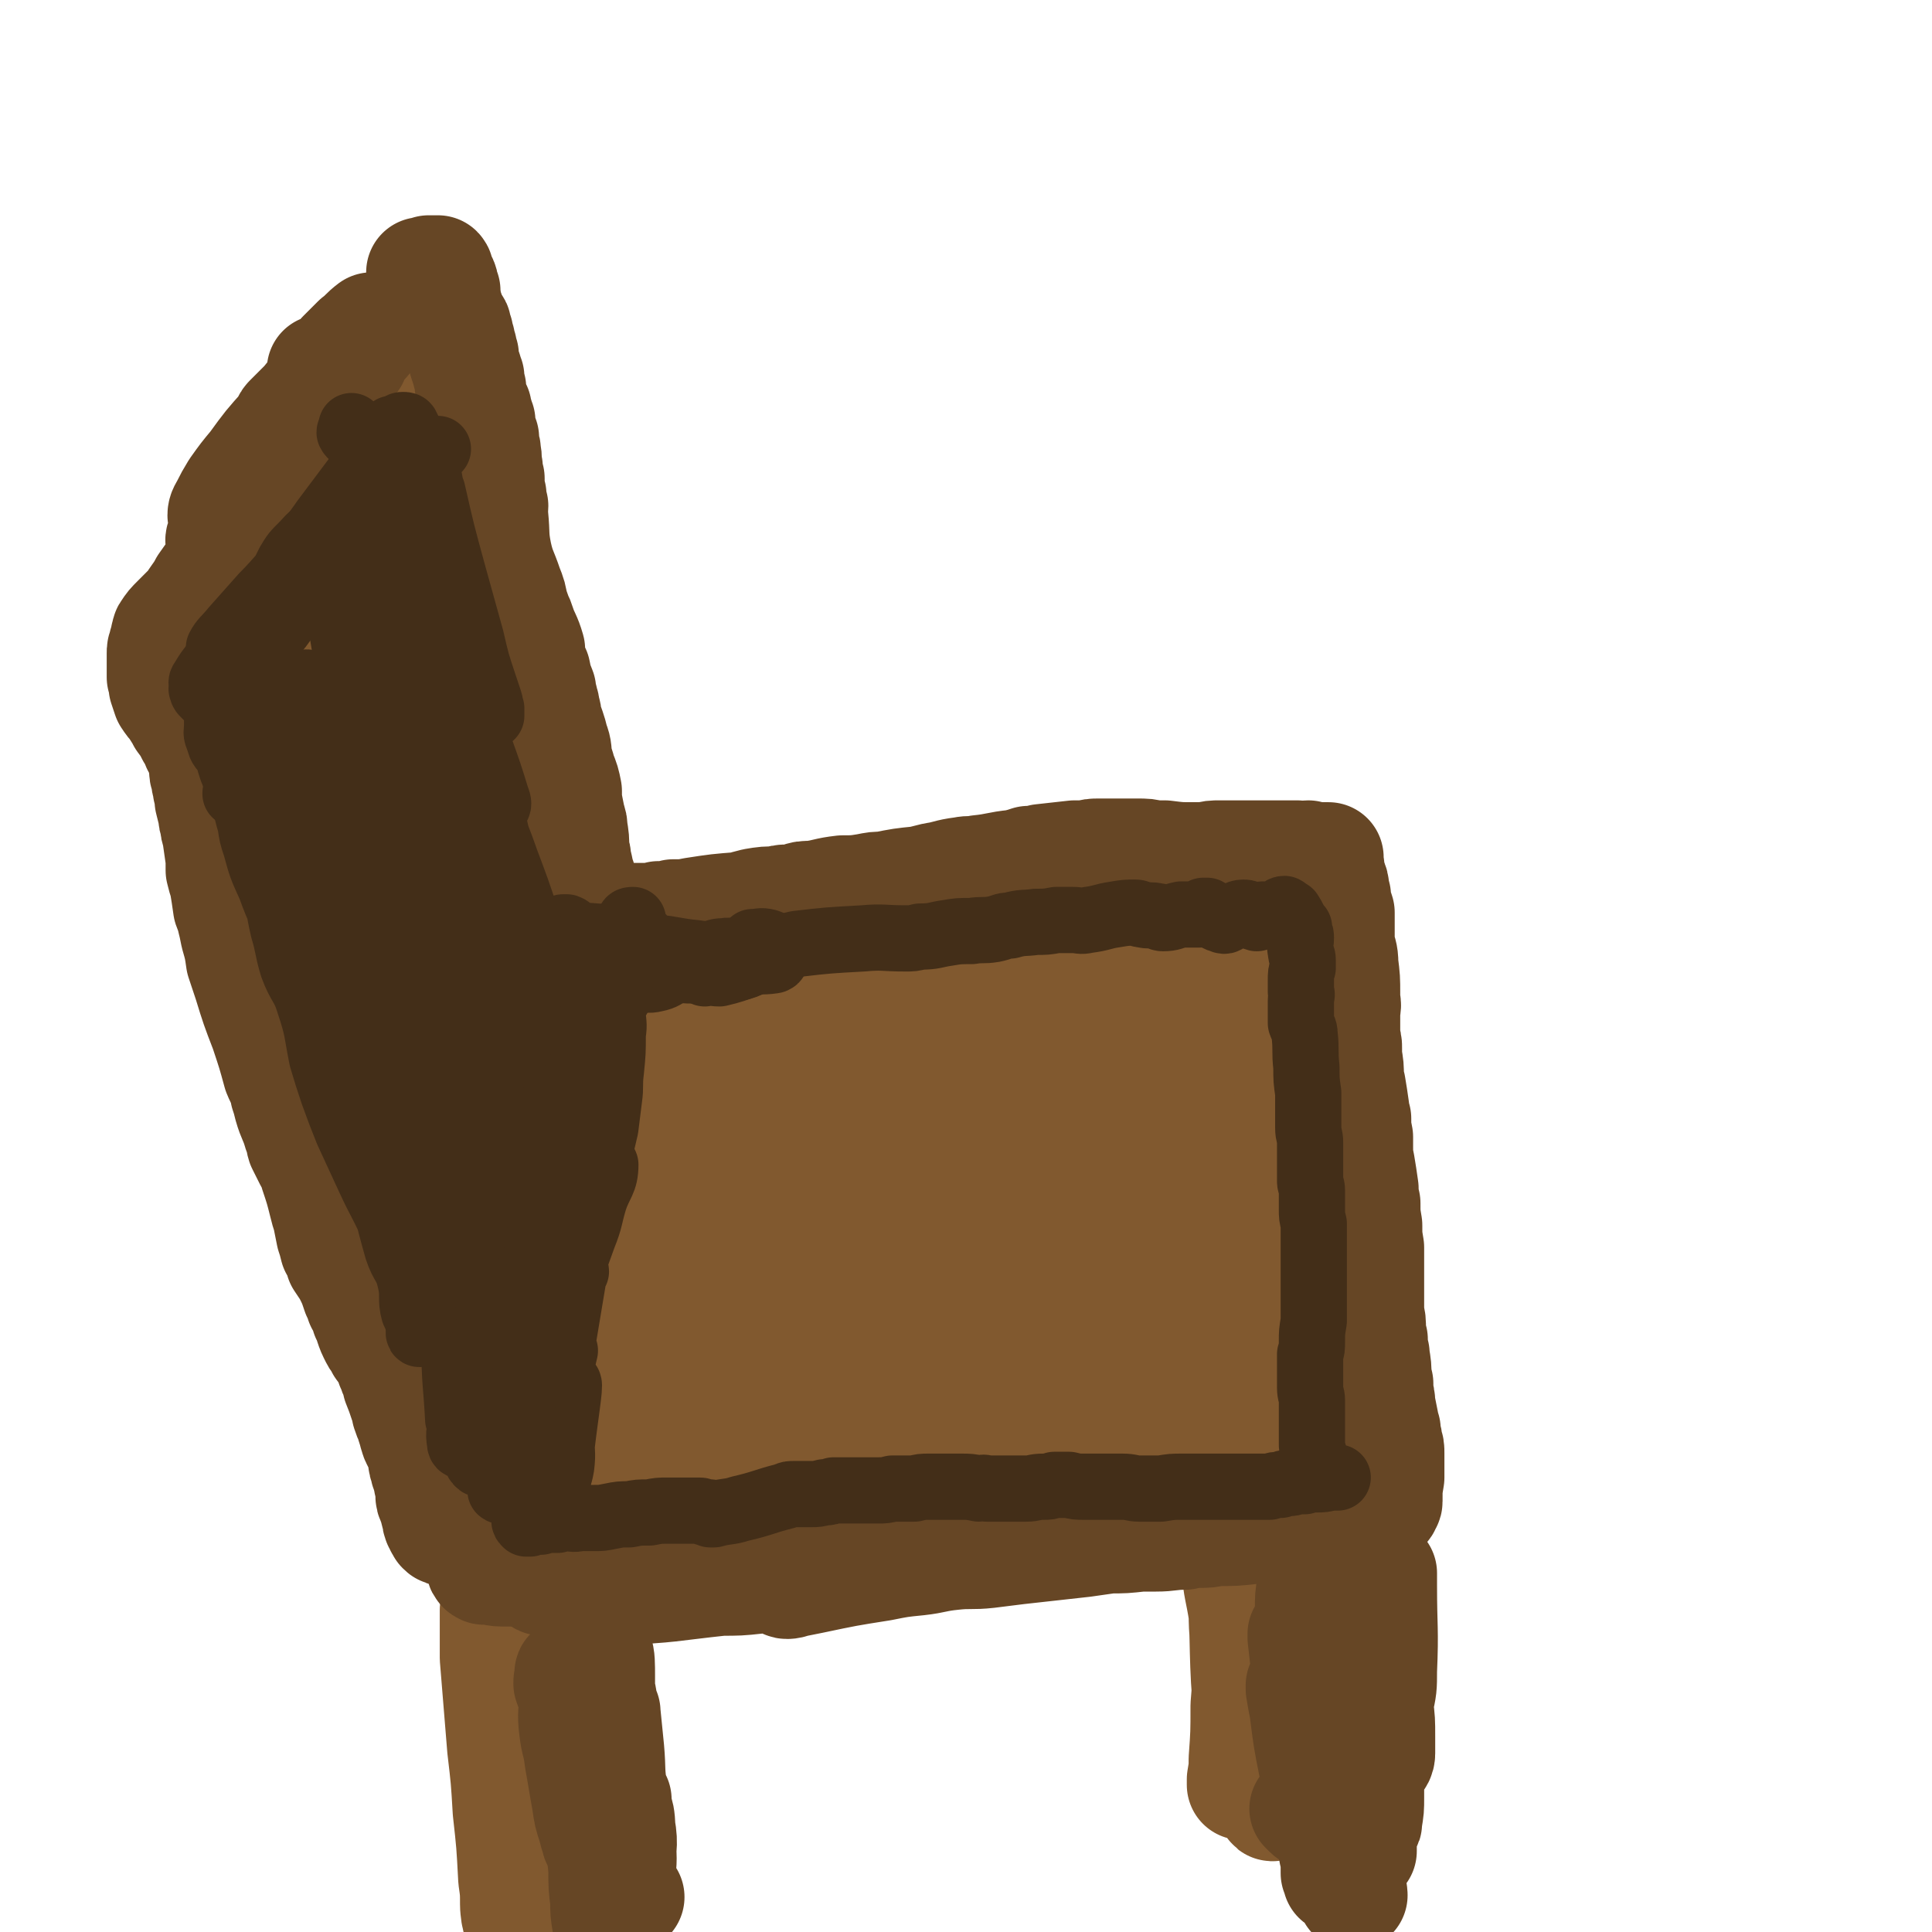 <svg viewBox='0 0 1050 1050' version='1.1' xmlns='http://www.w3.org/2000/svg' xmlns:xlink='http://www.w3.org/1999/xlink'><g fill='none' stroke='#81592F' stroke-width='60' stroke-linecap='round' stroke-linejoin='round'><path d='M419,533c0,-1 -1,-1 -1,-1 0,-1 1,0 0,0 -3,0 -3,-1 -6,-1 -2,0 -6,1 -4,1 18,-6 21,-8 43,-12 46,-8 46,-8 92,-13 33,-4 33,-2 66,-4 6,-1 13,-1 11,-1 -2,0 -9,0 -18,1 -35,2 -35,3 -70,5 -44,4 -44,3 -89,7 -20,1 -20,2 -39,4 -25,2 -25,3 -49,4 -11,1 -11,2 -22,2 -6,0 -6,-2 -12,-2 -2,0 -3,0 -3,2 0,11 2,12 3,24 2,29 3,29 4,58 1,20 1,20 1,40 0,17 0,17 0,33 0,6 0,6 0,11 0,5 0,5 0,10 0,6 0,6 0,12 0,4 0,4 0,7 0,3 0,3 0,7 0,3 0,3 0,6 0,2 0,2 0,5 0,1 0,1 0,2 0,1 -1,2 0,2 2,1 2,1 5,1 4,1 4,1 8,1 6,0 7,0 13,0 13,-1 13,-2 26,-3 10,-1 10,-1 20,-1 11,-1 11,-2 22,-2 11,-1 11,-1 22,-2 11,0 11,0 22,0 11,0 11,0 22,0 10,0 10,0 20,0 14,1 14,1 28,2 9,0 9,0 17,0 13,0 13,0 25,0 8,0 8,0 17,-1 9,-1 9,-1 17,-2 8,0 8,0 15,-1 6,-1 6,-1 12,-2 15,-3 17,-1 30,-6 5,-3 5,-5 7,-10 1,-4 0,-5 0,-10 1,-7 1,-7 0,-15 -1,-21 0,-21 -2,-41 -1,-12 -1,-11 -3,-23 -3,-26 -3,-26 -7,-52 -2,-22 -3,-22 -5,-43 -1,-6 -1,-7 -1,-13 -1,-8 -1,-8 0,-15 0,-2 0,-2 1,-4 0,-1 0,-1 0,-1 0,0 0,-1 0,-1 1,0 1,0 1,1 0,1 0,1 0,2 1,1 1,1 1,3 0,5 0,5 0,10 0,8 0,8 -1,16 -1,12 -2,12 -3,25 -1,15 -1,15 -1,30 -1,16 -1,16 -2,31 0,13 0,13 -1,25 0,7 0,7 0,14 -1,3 0,6 -2,6 -1,1 -2,-2 -3,-4 -4,-7 -4,-7 -6,-15 -6,-21 -7,-21 -11,-43 -5,-20 -4,-20 -8,-40 -2,-17 -2,-17 -4,-34 -1,-6 -1,-10 -2,-12 0,-1 1,3 0,6 0,12 0,12 -1,24 -2,19 -2,19 -4,38 -2,28 -2,28 -4,56 -1,13 -1,13 -2,26 0,8 0,8 0,16 0,2 0,6 0,5 0,-2 -1,-5 -2,-11 -2,-13 -2,-13 -4,-27 -4,-22 -4,-22 -8,-45 -4,-23 -4,-23 -8,-47 -2,-12 -2,-12 -5,-24 0,-1 0,-3 -1,-2 -2,14 -2,16 -4,32 -3,21 -3,21 -5,41 -2,28 -2,28 -3,57 -1,11 -1,11 -2,22 0,5 0,6 0,11 -1,1 -1,2 -1,1 -3,-2 -3,-4 -5,-8 -5,-11 -5,-12 -9,-23 -6,-21 -6,-21 -12,-41 -9,-28 -8,-28 -17,-56 -2,-5 -4,-13 -4,-9 -4,41 -3,50 -5,100 -1,21 1,38 -2,42 -1,3 -4,-13 -7,-27 -7,-32 -7,-32 -13,-65 -5,-21 -2,-23 -9,-43 -2,-4 -8,-8 -9,-5 -6,10 -3,16 -6,32 -2,19 -2,19 -4,38 -3,25 -3,25 -5,50 -1,4 -1,4 -1,9 0,0 0,0 0,0 -7,-35 -7,-35 -14,-70 -7,-32 -7,-32 -15,-65 -2,-8 -1,-10 -4,-16 -1,-1 -2,1 -3,3 -3,10 -3,10 -5,21 -3,20 -4,20 -6,39 -2,20 -1,20 -2,39 -1,13 0,13 0,26 0,8 0,8 0,15 0,0 0,0 0,0 -2,-6 -1,-6 -3,-12 -7,-25 -7,-25 -14,-49 -6,-21 -6,-21 -12,-42 -3,-13 -3,-13 -7,-25 -1,-3 -1,-6 -2,-5 -1,3 -1,6 -2,12 -1,13 -1,13 -2,26 0,16 -1,16 0,31 0,20 1,20 2,39 1,6 1,6 2,13 1,2 1,5 1,5 0,-1 0,-4 -1,-8 -3,-10 -3,-10 -7,-20 -5,-17 -5,-17 -10,-34 -5,-16 -5,-16 -10,-33 -2,-8 -2,-8 -4,-16 -1,-1 -1,-3 -1,-2 3,3 3,5 7,9 4,5 4,6 10,9 9,4 9,5 19,6 20,3 21,5 41,2 48,-7 48,-10 95,-21 21,-5 23,-2 42,-11 6,-2 8,-6 7,-11 0,-4 -4,-3 -10,-5 -9,-3 -9,-3 -19,-4 -17,-1 -17,-2 -34,0 -11,1 -11,2 -21,6 -7,2 -7,2 -14,5 -3,1 -4,2 -4,4 -1,2 1,2 4,3 7,3 7,2 14,4 10,3 11,2 20,6 11,5 13,5 22,12 2,1 2,4 0,5 -12,7 -14,6 -29,11 -17,5 -17,4 -34,9 -19,6 -19,5 -37,12 -17,6 -17,6 -33,13 -11,6 -11,6 -20,14 -6,4 -7,5 -10,11 -2,4 -1,5 0,9 0,4 1,5 3,8 4,6 5,5 9,10 4,4 4,4 7,8 5,6 4,8 11,13 4,4 5,4 11,6 7,1 8,0 16,0 10,1 10,1 20,0 11,-1 11,-2 23,-3 12,-1 12,-1 24,-2 10,0 10,0 21,0 7,0 8,0 15,-1 1,0 1,-1 1,-1 -5,-1 -5,-1 -10,-1 -18,0 -18,0 -35,1 -15,0 -15,1 -30,2 -15,0 -15,0 -30,1 -12,1 -12,1 -24,3 -7,0 -7,1 -14,3 -2,0 -3,1 -3,2 0,1 1,1 3,2 12,1 13,0 25,0 14,0 14,0 27,0 23,-2 23,-2 47,-4 30,-1 30,-1 61,-2 14,-1 14,-1 27,-1 20,-1 20,-2 41,-3 14,-1 14,-1 28,-1 2,0 2,-1 5,-1 4,-1 4,-1 8,-1 3,-1 3,0 7,-1 3,0 3,0 6,-1 3,0 6,0 6,0 -1,-1 -5,0 -8,-1 -1,-1 0,-2 0,-3 '/><path d='M299,499c-1,-1 -1,-1 -1,-1 -1,-1 -1,-1 -1,-2 -2,-6 -1,-6 -3,-13 -1,-7 -2,-7 -3,-15 -3,-15 -4,-15 -7,-29 -3,-16 -2,-16 -5,-32 -1,-8 -1,-8 -2,-16 -1,-7 -1,-7 -3,-15 -5,-17 -5,-17 -9,-35 -2,-8 -3,-8 -5,-15 -4,-17 -4,-17 -9,-33 -1,-6 -1,-6 -3,-12 -2,-11 -2,-11 -5,-23 -1,-5 -2,-5 -3,-10 -1,-9 -1,-9 -2,-18 -1,-2 -1,-2 -1,-4 -1,-3 -1,-3 -1,-5 -1,-4 -1,-4 -2,-9 0,-2 0,-2 0,-3 -1,-3 -1,-3 -1,-5 -1,-1 -1,-1 -1,-2 0,-1 0,-1 0,-3 0,-2 0,-2 0,-4 -1,-2 -1,-2 -1,-3 0,-1 0,-1 0,-3 0,0 0,0 0,0 0,-1 0,-1 0,-1 0,0 0,0 0,0 -1,0 -1,0 -1,0 0,0 0,0 0,0 0,0 0,0 0,0 0,0 0,0 0,0 -1,0 0,0 0,0 0,0 0,0 0,0 0,0 0,0 0,0 0,0 0,0 0,0 0,-1 0,-1 0,-1 0,0 0,0 0,0 0,0 0,0 0,0 0,0 0,0 0,0 0,0 0,0 0,0 -1,2 -1,2 -2,4 -2,2 -2,2 -4,4 -2,3 -2,3 -4,6 -2,3 -2,3 -4,6 -2,3 -2,3 -4,6 -2,3 -2,3 -5,6 -2,2 -2,2 -4,5 -3,4 -3,4 -7,8 -2,3 -2,3 -4,6 -2,3 -3,2 -5,5 -4,4 -3,5 -7,9 -2,4 -2,4 -5,8 -3,4 -3,4 -6,9 -2,4 -2,4 -4,7 -2,4 -2,4 -3,7 -2,3 -2,2 -3,5 -1,3 -1,3 -3,5 -1,4 -1,4 -3,8 -1,2 0,2 -1,5 -1,4 -1,4 -3,8 -1,2 -1,2 -2,5 -1,3 -1,3 -2,5 -1,2 -1,2 -2,5 -1,2 -1,2 -2,4 -1,2 -1,2 -2,4 -1,2 -1,2 -2,5 -2,3 -2,3 -4,6 -2,2 -2,2 -3,5 -2,2 -2,2 -3,4 -2,2 -2,2 -4,5 -1,2 -1,2 -2,3 -1,1 -1,1 -1,2 -1,1 -1,1 -1,2 -1,1 -1,1 -1,2 -1,0 -1,0 -1,0 0,1 0,1 -1,1 0,1 0,1 -1,2 0,0 0,0 0,0 0,0 0,0 0,1 0,2 0,2 0,4 0,2 0,2 1,3 0,4 0,3 1,7 1,4 1,4 2,8 2,9 1,9 3,17 1,6 1,6 3,12 4,16 4,16 10,32 2,6 2,6 4,12 5,13 5,13 9,25 3,6 3,6 5,12 5,18 5,18 10,36 3,7 3,7 5,14 5,16 5,16 9,32 2,5 2,5 4,10 3,11 3,11 7,21 2,5 2,5 4,11 2,5 2,5 4,10 4,12 4,12 9,24 1,4 1,4 3,8 4,10 4,10 8,21 1,4 1,4 2,8 1,4 1,4 2,9 2,7 2,7 4,15 1,4 2,4 3,7 1,4 1,4 2,7 1,6 1,6 3,12 2,3 2,3 3,7 2,9 2,9 5,18 1,6 1,6 2,11 1,3 0,3 1,5 0,3 0,3 1,5 1,6 1,6 3,11 0,2 1,2 1,4 1,1 0,1 1,3 0,2 0,2 1,4 0,1 0,1 0,1 0,0 0,0 0,0 0,0 0,0 1,0 3,-1 3,-1 6,-2 4,-2 3,-3 6,-5 2,-2 2,-2 4,-3 3,-2 3,-2 5,-4 2,-2 2,-2 5,-4 2,-2 2,-2 5,-4 2,-2 2,-3 3,-5 2,-2 2,-2 4,-5 2,-2 2,-2 5,-5 1,-1 1,-1 1,-3 1,-1 1,-1 2,-2 1,-2 1,-2 2,-3 1,-1 1,-1 2,-2 0,-1 0,-1 1,-2 0,-1 0,-1 0,-1 0,-1 1,-1 1,-1 0,0 0,0 0,-1 0,0 0,0 0,-1 0,0 0,0 0,0 0,0 0,0 0,0 1,0 0,-1 0,-1 0,1 0,2 0,2 -1,2 -1,2 -3,3 -1,2 -1,2 -3,4 -1,3 -1,3 -3,5 -1,3 -1,2 -3,5 -1,2 -1,2 -2,4 -1,1 -1,1 -1,3 0,0 -1,0 -1,0 2,-1 2,-1 3,-3 5,-5 5,-6 10,-12 4,-5 4,-5 8,-10 4,-5 4,-5 9,-10 3,-3 3,-3 7,-7 1,-1 2,-1 3,-2 0,-1 0,-1 -1,0 -2,2 -1,2 -3,5 -5,6 -5,6 -10,11 -3,4 -3,4 -6,8 -2,4 -2,4 -5,7 -3,3 -3,3 -6,6 0,1 0,1 -1,2 0,0 -1,1 -1,1 0,0 1,-1 1,-2 1,-2 1,-2 3,-4 '/><path d='M263,839c0,0 -1,-1 -1,-1 0,0 0,0 0,0 7,0 7,0 13,0 5,0 5,0 9,0 6,0 6,0 11,0 4,0 4,0 8,0 3,0 3,0 6,0 4,0 4,1 8,1 3,0 3,0 6,1 3,0 3,0 6,0 3,0 3,0 7,0 4,0 4,0 8,0 4,-1 4,-1 8,-1 3,-1 3,-1 6,-1 4,0 4,0 8,-1 4,0 3,-1 7,-1 5,-2 5,-2 10,-3 4,0 4,0 8,-1 4,-1 4,0 8,-1 4,-1 4,-1 8,-2 4,-1 4,0 8,-1 4,0 4,-1 7,-1 4,0 4,-1 7,-1 5,0 5,0 11,0 3,0 3,0 6,-1 4,0 4,0 8,0 5,0 5,0 11,-1 4,0 4,0 7,0 3,0 3,0 7,-1 3,0 3,0 6,0 11,-1 11,-1 23,-1 6,-1 6,-1 12,-1 7,0 7,0 15,-1 3,0 3,0 7,0 3,0 3,0 6,0 4,0 4,0 9,0 3,0 3,0 5,0 3,-1 3,-1 7,-1 2,0 2,0 4,0 2,0 2,0 4,0 3,0 3,0 7,0 0,0 0,0 1,0 2,0 2,0 3,1 1,0 1,0 2,0 4,1 4,1 7,1 2,0 2,0 5,0 2,0 2,-1 4,-1 4,0 4,0 8,-1 4,0 4,0 7,-1 2,0 2,-1 4,-1 5,-1 5,-1 9,-2 2,0 2,-1 4,-1 3,0 3,0 6,0 3,-1 3,-1 7,-1 2,0 2,0 3,0 2,0 2,0 4,0 5,-1 5,-1 9,-1 2,0 2,0 4,0 3,0 3,0 7,0 0,0 0,0 0,0 1,0 1,0 1,0 2,0 2,0 3,0 1,-1 1,-1 2,-1 1,-1 1,-1 2,-2 1,-2 0,-2 1,-4 1,-2 1,-2 2,-5 0,-4 0,-4 0,-8 1,-5 1,-5 1,-11 0,-12 0,-12 0,-23 0,-7 1,-7 0,-14 0,-5 0,-5 0,-9 -1,-2 -1,-2 -2,-4 0,-2 -1,-2 -2,-2 0,-1 -1,-1 -1,-1 -1,0 -1,1 -1,2 -1,3 -1,3 -1,6 0,5 0,5 0,9 0,6 0,6 1,12 1,9 1,9 3,17 0,4 0,4 1,8 0,4 0,4 0,7 0,0 0,1 0,1 -8,-1 -8,-2 -16,-2 -35,-1 -35,-1 -70,-1 -14,0 -14,0 -28,1 -35,3 -35,3 -70,7 -8,0 -8,0 -17,2 -4,0 -4,0 -8,1 0,0 -1,0 -1,0 4,0 4,-1 8,-2 9,-2 9,-2 18,-4 11,-2 11,-2 23,-4 16,-2 16,-1 31,-2 6,-1 6,-1 12,-2 2,0 4,-1 3,-1 -6,1 -8,1 -16,2 -13,2 -13,2 -25,4 -17,2 -17,1 -33,3 -17,2 -17,2 -35,4 -15,1 -15,1 -30,3 -11,2 -11,2 -22,3 -7,1 -7,2 -14,2 -4,1 -5,1 -7,1 0,0 1,0 1,0 9,-2 9,-2 17,-4 10,-2 10,-2 21,-4 11,-2 11,-2 22,-4 9,-2 9,-2 18,-4 5,-2 11,-3 10,-3 -2,-2 -8,-2 -15,-1 -21,0 -21,0 -42,3 -33,3 -33,4 -67,9 -18,3 -18,3 -36,6 -5,1 -9,2 -9,1 0,-2 5,-3 10,-6 8,-3 8,-3 16,-6 8,-2 8,-3 16,-4 8,-2 13,-3 16,-3 1,1 -3,2 -7,3 -10,5 -10,5 -19,9 -14,6 -14,6 -29,12 -3,1 -4,0 -6,2 -1,0 0,1 0,1 2,-1 2,-2 4,-4 4,-3 4,-3 8,-7 7,-6 7,-6 14,-12 '/><path d='M178,438c0,0 -1,-1 -1,-1 0,0 1,0 1,1 -1,4 -3,3 -3,7 1,16 1,17 5,32 5,24 6,24 13,47 8,25 9,25 18,50 7,20 6,20 14,39 7,17 7,17 14,33 2,4 4,7 4,7 0,0 -3,-3 -5,-6 -6,-12 -6,-12 -12,-23 -11,-21 -11,-21 -21,-42 -13,-27 -13,-27 -24,-55 -10,-24 -10,-25 -18,-49 -4,-13 -4,-13 -7,-25 -1,-2 -1,-5 0,-4 4,12 5,15 9,29 7,22 7,22 14,43 9,28 10,28 20,55 13,36 14,36 28,72 6,16 6,16 12,31 4,9 4,9 9,18 2,3 3,5 4,6 1,1 1,-2 1,-3 -2,-9 -3,-9 -6,-17 -7,-18 -8,-18 -14,-36 -16,-42 -17,-42 -31,-85 -8,-26 -8,-26 -15,-53 -4,-17 -4,-17 -6,-33 -3,-14 -2,-14 -4,-28 -2,-8 -2,-8 -3,-15 -2,-8 -2,-8 -4,-15 -2,-6 -2,-6 -3,-11 -1,-3 -1,-3 -1,-6 0,-2 0,-2 -1,-3 0,-1 0,-1 0,-2 -1,-3 -1,-3 -1,-5 0,-3 -1,-3 0,-5 4,-13 4,-13 10,-25 8,-16 17,-25 18,-31 1,-3 -8,6 -15,14 -12,11 -11,12 -22,24 -2,2 -6,6 -5,4 3,-8 6,-13 12,-25 6,-10 6,-10 12,-19 9,-13 14,-17 18,-25 2,-2 -4,1 -7,4 -14,16 -14,17 -26,35 -3,2 -5,7 -3,6 2,-2 6,-5 11,-11 7,-7 7,-8 13,-16 15,-17 15,-16 30,-34 3,-3 3,-3 5,-7 1,-2 1,-2 2,-5 1,-3 0,-3 1,-7 0,-1 1,-2 1,-2 1,6 1,7 2,14 3,30 2,30 5,59 2,27 3,27 6,54 2,15 2,15 5,30 1,11 1,11 4,21 1,7 3,15 3,14 1,-1 0,-9 -1,-18 -2,-17 -3,-17 -6,-34 -6,-41 -6,-41 -12,-82 -1,-9 -1,-18 -1,-17 -1,1 0,11 1,22 2,23 1,24 4,47 6,40 6,40 15,79 4,17 6,17 13,33 4,9 11,23 10,18 -3,-17 -9,-31 -18,-62 -9,-28 -13,-46 -18,-57 -2,-4 1,13 3,26 2,22 3,22 6,43 4,25 3,25 8,49 5,32 6,32 12,64 1,5 3,9 3,9 0,1 0,-3 -1,-7 -4,-15 -5,-15 -9,-29 -8,-26 -8,-26 -16,-52 -15,-54 -15,-54 -31,-108 0,-1 -1,-1 -1,-1 4,30 4,31 9,61 4,30 4,31 10,60 5,29 4,29 11,56 9,33 10,35 20,64 1,1 2,-1 2,-3 -3,-11 -4,-11 -7,-23 -17,-49 -17,-49 -33,-99 -6,-18 -5,-18 -12,-36 0,-1 -2,-2 -2,-1 6,25 7,27 14,53 7,27 7,27 14,53 7,24 6,24 15,48 8,23 8,23 18,46 3,7 3,7 8,13 1,2 3,4 3,3 1,-3 1,-6 0,-11 -4,-16 -4,-16 -9,-33 -6,-26 -7,-26 -13,-53 -6,-25 -7,-25 -10,-51 -3,-17 -3,-19 -2,-33 1,-3 4,-3 6,-1 5,6 5,7 8,15 9,29 9,29 17,58 5,21 4,21 8,43 3,16 3,16 5,32 1,11 1,11 2,21 0,5 0,5 0,9 0,1 1,2 1,1 -1,-5 -1,-6 -2,-12 -4,-24 -4,-23 -8,-47 -3,-17 -3,-17 -5,-34 -1,-12 0,-12 0,-24 0,-2 1,-3 2,-4 1,0 1,2 2,3 1,8 1,8 2,17 1,15 1,15 1,30 1,18 0,18 1,35 0,15 -1,15 -1,30 0,11 -1,13 1,22 0,1 3,1 3,0 3,-70 1,-72 3,-143 0,0 -1,0 -1,1 -6,30 -6,31 -11,62 -5,31 -6,31 -11,63 -4,23 -5,23 -7,46 0,3 2,6 3,5 3,-3 4,-6 6,-11 8,-25 6,-26 13,-51 3,-9 3,-9 7,-18 2,-4 5,-10 5,-7 1,11 1,17 -1,34 -2,15 -2,15 -6,29 -7,24 -9,24 -15,48 -1,1 1,2 2,2 4,-1 5,-2 8,-5 11,-9 11,-9 20,-20 7,-8 9,-13 11,-18 1,-1 -3,3 -5,6 -5,7 -5,7 -9,15 -13,24 -13,24 -25,49 -2,3 -4,8 -2,7 3,-3 6,-7 12,-15 7,-10 7,-10 13,-20 7,-10 7,-9 13,-19 5,-8 10,-16 9,-16 -2,0 -7,8 -14,16 -6,7 -7,7 -11,15 -4,8 -3,8 -5,17 '/><path d='M279,853c0,0 -1,-1 -1,-1 0,2 0,3 0,5 0,12 0,12 0,24 1,12 1,12 2,23 1,10 2,10 3,20 2,10 2,10 3,20 1,9 1,9 1,18 0,8 0,8 0,17 0,2 0,2 -1,5 0,0 0,1 -1,1 0,-2 0,-2 0,-4 -1,-6 -1,-6 -1,-13 -1,-10 0,-11 -1,-21 -2,-15 -2,-15 -5,-30 -2,-14 -3,-14 -5,-28 -1,-8 -1,-8 -2,-17 0,-5 0,-7 0,-10 0,-1 0,1 0,2 1,6 1,6 1,12 1,18 1,18 2,36 1,14 1,14 2,28 1,14 1,14 2,28 0,11 0,11 1,22 0,7 0,7 1,14 0,3 0,3 1,7 0,1 1,1 1,2 0,1 0,2 0,1 0,-1 0,-2 1,-3 0,-6 0,-6 0,-12 -1,-19 -1,-19 -2,-37 -2,-20 -3,-19 -6,-39 -2,-15 -2,-15 -4,-31 -1,-7 -1,-7 -2,-14 0,-2 0,-3 0,-3 0,2 0,3 0,6 0,10 0,10 0,20 2,25 2,25 4,49 2,17 2,17 3,34 2,18 2,18 3,37 1,7 1,7 1,14 0,3 1,9 1,7 1,-11 0,-17 0,-33 '/><path d='M674,833c-1,0 -1,-1 -1,-1 0,0 0,0 0,0 0,9 -1,10 -1,19 1,13 2,13 4,26 2,18 3,18 6,37 2,9 2,9 4,19 2,8 2,8 3,16 1,6 1,6 2,13 0,3 0,3 0,7 0,1 0,2 0,2 0,-1 0,-2 0,-4 -1,-10 0,-11 -1,-21 -1,-13 -2,-13 -4,-27 -3,-17 -3,-17 -6,-35 -2,-17 -3,-17 -5,-33 -1,-2 0,-2 0,-4 0,-1 0,-1 0,-1 0,5 0,5 0,9 0,11 0,11 1,21 0,13 1,13 1,26 1,13 1,13 0,25 0,15 0,15 -1,29 0,5 0,5 -1,11 0,1 0,3 0,3 2,-1 3,-3 4,-7 2,-7 2,-8 2,-16 1,-13 1,-13 0,-26 -1,-15 -2,-15 -3,-30 -1,-7 -3,-20 -2,-15 1,21 0,34 4,67 3,19 5,23 11,38 1,2 1,-2 2,-4 '/><path d='M685,516c0,0 -1,-1 -1,-1 1,0 2,0 2,1 0,0 -1,0 0,0 0,2 1,2 1,4 3,11 2,11 4,22 1,7 1,7 2,15 2,7 2,6 4,13 3,11 3,11 6,22 2,9 1,9 3,17 2,8 2,8 4,15 1,6 1,6 1,12 1,5 0,5 2,10 1,2 2,2 4,3 0,1 0,0 0,0 0,-2 1,-1 1,-3 0,-3 -1,-3 -2,-7 -3,-11 -3,-11 -6,-23 -3,-12 -3,-12 -5,-24 -3,-13 -3,-13 -6,-26 -2,-9 -2,-9 -3,-18 -1,-5 -1,-5 -2,-9 0,0 -1,-1 -1,-1 0,0 -1,1 -1,2 0,8 0,8 1,16 1,9 1,9 3,18 11,38 11,38 22,76 5,15 6,15 11,30 3,8 3,8 5,15 1,1 1,1 1,2 0,0 0,-1 0,-1 0,-1 0,-1 0,-3 -1,-4 -1,-4 -2,-8 -3,-11 -3,-10 -6,-22 -4,-11 -4,-11 -7,-23 -3,-13 -3,-13 -6,-25 -2,-9 -2,-9 -3,-17 -1,-4 -1,-4 -2,-7 0,0 0,-1 0,-1 -1,3 -1,4 0,7 0,11 0,12 2,23 2,11 2,11 4,21 4,16 4,16 8,32 3,9 3,9 6,18 2,7 2,7 4,13 1,4 1,4 2,8 1,3 1,3 2,6 0,1 0,1 0,2 0,0 0,0 0,0 0,0 0,0 0,0 -1,-2 -1,-2 -2,-5 -1,-4 -1,-4 -2,-8 -3,-11 -3,-11 -6,-22 -2,-8 -2,-8 -4,-16 -1,-5 -1,-5 -2,-10 0,-2 0,-3 -1,-3 0,0 1,1 1,3 1,6 2,6 3,12 3,8 2,8 5,17 3,12 3,12 6,24 1,7 1,7 3,14 2,9 1,9 3,19 1,5 1,5 2,10 1,4 1,4 1,8 0,2 1,2 1,4 0,1 0,1 0,2 0,0 0,0 0,1 0,1 0,1 0,2 -1,2 -1,2 -1,5 -1,2 -1,2 0,3 0,1 -1,2 0,2 2,0 2,-1 5,-1 0,0 0,0 0,0 '/></g>
<g fill='none' stroke='#664625' stroke-width='60' stroke-linecap='round' stroke-linejoin='round'><path d='M176,202c0,0 -1,-1 -1,-1 0,0 1,0 1,0 -1,3 -2,5 -2,6 1,0 3,-2 5,-5 4,-3 4,-3 7,-7 4,-4 5,-3 9,-7 2,-3 2,-3 5,-6 1,-2 1,-2 2,-4 0,0 0,0 0,0 -4,3 -4,4 -8,7 -4,4 -4,4 -8,8 -3,4 -3,4 -7,8 -2,2 -2,2 -4,5 -1,1 -1,2 -1,2 -1,1 0,0 0,0 2,-2 2,-2 4,-4 5,-5 5,-5 10,-9 3,-4 4,-4 7,-7 3,-3 3,-3 6,-6 2,-2 2,-2 4,-4 0,0 0,0 0,0 -2,2 -2,2 -4,4 -3,4 -3,4 -7,7 -5,5 -5,5 -10,10 -5,5 -4,5 -9,10 -5,5 -5,5 -9,10 -5,5 -5,5 -9,9 -1,1 -1,2 -1,2 0,0 0,-1 1,-2 6,-6 6,-6 11,-11 5,-5 5,-5 10,-10 4,-4 4,-4 8,-8 3,-2 3,-2 6,-4 0,-1 1,-2 0,-2 0,1 -1,2 -3,3 -3,3 -3,3 -7,7 -8,8 -8,8 -16,16 -6,6 -6,6 -11,13 -9,10 -9,10 -17,21 -5,6 -5,6 -10,13 -3,5 -3,5 -5,9 -1,2 -2,3 -2,5 0,0 1,0 2,0 3,-2 3,-3 5,-5 5,-5 5,-5 9,-9 8,-9 8,-9 15,-18 3,-4 3,-4 7,-8 2,-2 4,-3 4,-4 1,0 -1,1 -2,2 -3,4 -3,4 -6,8 -4,5 -4,5 -8,10 -6,7 -6,7 -11,14 -5,6 -5,6 -9,13 -4,5 -8,10 -7,11 1,1 7,-2 11,-6 13,-13 12,-14 23,-29 1,0 1,-1 1,-1 0,1 0,2 -1,3 -3,5 -3,5 -7,10 -5,6 -5,6 -10,13 -8,11 -8,10 -17,21 -4,6 -4,6 -9,13 -3,6 -6,8 -7,12 0,1 3,-1 4,-3 8,-9 8,-9 15,-18 4,-4 4,-4 8,-8 2,-3 5,-6 4,-5 -1,1 -4,4 -8,8 -5,5 -5,5 -9,10 -11,12 -11,12 -22,23 -3,3 -3,3 -5,6 -1,1 0,2 -1,3 0,0 0,0 0,1 0,0 0,0 0,1 0,1 0,1 -1,2 0,1 0,1 0,2 -1,1 -1,1 -1,3 0,0 0,0 0,1 0,2 0,2 0,3 0,2 0,2 0,4 0,2 0,2 0,5 1,2 1,2 1,5 1,3 1,3 2,6 2,3 2,3 4,5 2,4 2,3 4,7 3,4 3,4 5,8 2,3 2,3 3,6 2,3 2,3 3,6 1,3 0,3 1,6 0,3 0,3 1,6 0,3 1,3 1,6 1,3 1,3 1,6 1,4 1,4 2,8 0,2 0,2 1,5 0,2 0,2 1,5 1,7 1,7 2,14 0,3 0,3 0,6 1,4 1,4 2,7 1,6 1,6 2,13 1,3 2,3 2,6 1,4 1,4 2,9 2,7 2,7 3,14 1,3 1,3 2,6 1,3 1,3 2,6 4,13 4,13 9,26 4,12 4,12 7,23 2,5 3,5 4,11 1,3 1,3 2,7 2,7 3,7 5,14 2,4 1,4 2,7 2,4 2,4 4,8 2,3 2,3 3,7 3,9 3,9 5,17 1,4 1,4 2,7 1,5 1,5 2,10 1,3 1,3 2,7 2,3 2,3 3,7 2,3 2,3 4,6 3,6 3,6 5,12 1,2 1,2 2,5 2,3 2,3 3,7 1,2 1,2 2,5 1,3 1,3 3,7 1,2 2,2 3,5 3,4 3,4 5,8 1,1 0,2 1,3 1,3 1,3 2,5 1,2 1,2 1,4 2,5 2,5 4,11 1,2 1,2 1,4 1,3 1,3 2,5 1,4 1,3 2,7 1,1 0,1 1,3 1,2 1,2 2,4 1,3 1,3 2,7 0,2 0,2 1,4 0,3 1,3 2,6 0,1 0,1 0,2 0,1 0,1 1,2 0,1 -1,1 0,2 0,0 0,0 0,1 0,1 0,1 0,2 0,2 0,2 1,4 1,3 1,3 2,7 1,2 0,2 1,4 0,1 1,1 1,2 0,0 0,0 0,0 0,1 1,1 1,1 0,0 0,0 0,0 0,1 0,1 0,1 1,1 1,1 3,1 1,1 2,1 3,1 '/><path d='M263,853c0,0 -2,-1 -1,-1 4,0 5,2 11,2 8,0 8,0 16,0 3,-1 3,-1 6,-1 '/><path d='M295,859c-1,0 -2,-1 -1,-1 2,0 3,0 7,0 16,1 16,1 33,1 11,0 11,0 22,0 8,0 8,1 16,0 8,-1 7,-2 15,-3 6,-1 6,-1 13,-2 2,0 4,0 5,-1 0,0 -1,0 -2,0 -3,-1 -3,-1 -6,0 -10,0 -10,1 -20,2 -8,1 -8,0 -16,1 -8,1 -8,1 -15,2 -6,1 -6,1 -12,2 -4,1 -8,1 -8,2 1,1 6,2 11,2 27,-1 27,-2 55,-5 9,0 10,0 19,-1 17,-3 17,-3 35,-6 8,-2 8,-2 16,-3 7,-1 7,-1 14,-2 6,0 6,0 11,-1 1,0 2,0 2,-1 0,0 -1,0 -2,0 -3,1 -3,0 -6,1 -6,1 -5,1 -11,3 -6,1 -6,1 -13,3 -11,2 -11,3 -22,6 -4,1 -7,2 -8,2 -1,1 2,1 4,0 5,-1 5,-1 10,-2 19,-4 19,-4 38,-7 10,-2 10,-2 20,-3 9,-1 9,-2 19,-3 9,-1 10,0 19,-1 8,-1 8,-1 16,-2 18,-2 18,-2 36,-4 7,-1 7,-1 14,-2 8,0 8,0 17,-1 4,0 4,0 8,0 8,0 8,-1 16,-1 4,-1 4,-1 8,-1 4,0 4,0 9,-1 10,0 10,0 19,-1 4,0 4,-1 7,-1 3,0 3,0 6,-1 4,0 4,0 8,-1 4,0 4,0 8,-1 3,0 3,0 5,-1 2,0 2,0 5,-1 3,0 3,0 5,0 2,-1 3,-1 5,-1 4,-1 4,-1 8,-1 1,-1 1,-1 3,-1 1,0 1,0 2,0 1,0 1,0 2,-1 1,0 1,0 2,0 1,0 1,0 2,0 1,-1 1,-1 1,-1 1,0 1,0 2,0 1,0 1,-1 1,-1 0,0 1,0 1,-1 0,0 0,0 0,0 0,-1 1,-1 1,-2 0,-1 0,-1 0,-2 0,-5 0,-5 1,-11 0,-6 0,-6 0,-13 0,-3 0,-3 -1,-6 0,-3 -1,-3 -1,-7 -1,-2 -1,-2 -1,-4 -1,-5 -1,-5 -2,-10 0,-3 0,-3 -1,-5 0,-3 0,-3 0,-6 -1,-2 -1,-2 -1,-4 0,-5 0,-5 -1,-11 0,-2 0,-2 -1,-4 0,-3 0,-3 0,-5 -1,-2 -1,-2 -1,-5 0,-5 0,-5 -1,-9 0,-4 0,-4 0,-8 0,-3 0,-3 0,-5 0,-4 0,-4 0,-8 0,-5 0,-5 0,-10 0,-2 0,-2 0,-5 -1,-6 -1,-6 -1,-12 -1,-6 -1,-6 -1,-12 -1,-4 -1,-4 -1,-8 -1,-7 -1,-7 -2,-13 -1,-5 -1,-5 -1,-10 0,-2 0,-2 0,-5 -1,-5 -1,-5 -1,-10 -1,-3 -1,-3 -1,-5 -1,-7 -1,-7 -2,-13 -1,-2 -1,-2 -1,-5 0,-5 0,-5 -1,-11 0,-2 0,-2 0,-4 0,-3 0,-3 -1,-5 0,-2 0,-2 0,-5 0,-4 0,-4 0,-9 0,-4 1,-4 0,-7 0,-2 0,-2 0,-4 0,-8 0,-8 -1,-16 0,-6 -1,-6 -2,-11 0,-4 0,-4 0,-7 0,-3 0,-3 0,-6 0,-2 0,-2 0,-4 -1,-3 -1,-3 -2,-7 0,-1 0,-1 0,-2 -1,-1 -1,-1 -1,-2 0,-1 0,-1 0,-2 0,-2 0,-2 -1,-4 0,-1 0,-1 -1,-2 0,0 0,0 0,-1 0,-1 0,-1 0,-1 -1,-1 -1,-2 -1,-3 0,-1 1,-1 0,-1 0,-1 0,-1 0,-1 0,-1 0,-1 0,-2 0,-1 0,-1 0,-2 -1,0 -1,0 -2,0 -5,0 -5,0 -9,-1 -3,0 -3,1 -6,0 -3,0 -3,0 -6,0 -9,0 -9,0 -18,0 -5,0 -5,0 -9,0 -5,0 -5,0 -9,0 -4,0 -4,0 -8,1 -4,0 -4,0 -7,0 -7,0 -7,0 -15,-1 -3,0 -3,0 -6,0 -4,-1 -4,-1 -9,-1 -3,0 -3,0 -7,0 -7,0 -7,0 -14,0 -3,0 -3,0 -7,1 -3,0 -3,0 -6,0 -9,1 -9,1 -18,2 -3,1 -3,1 -7,1 -3,1 -3,1 -7,2 -10,1 -10,2 -20,3 -4,1 -4,0 -9,1 -8,1 -8,2 -15,3 -4,1 -4,1 -8,2 -10,1 -10,1 -20,3 -4,0 -4,0 -9,1 -6,1 -7,1 -13,1 -9,1 -9,2 -17,3 -4,0 -4,0 -7,1 -3,1 -3,1 -6,1 -3,0 -3,0 -5,1 -7,0 -7,0 -13,1 -4,1 -4,1 -7,2 -13,1 -13,1 -26,3 -5,1 -5,1 -11,1 -2,1 -2,1 -4,1 -2,0 -2,0 -4,0 -3,1 -3,1 -7,1 -1,0 -1,0 -3,0 -2,0 -2,0 -5,0 -2,0 -2,0 -3,0 -2,0 -2,0 -3,0 -2,0 -2,0 -4,0 -1,-1 -1,-1 -2,-1 -1,0 -1,0 -2,0 -2,-1 -2,0 -4,0 '/><path d='M230,149c0,0 -1,0 -1,-1 0,0 0,1 0,1 2,-1 2,-1 4,-2 1,0 1,0 2,0 0,0 0,0 1,0 1,0 2,0 2,0 1,1 0,2 0,3 1,1 1,1 2,2 1,2 1,2 1,4 1,1 0,1 1,2 0,0 0,0 0,0 '/><path d='M244,169c0,0 -1,-1 -1,-1 0,0 0,0 0,1 1,1 1,1 2,3 1,2 1,2 2,4 1,1 1,1 1,2 0,1 0,1 1,3 0,2 0,2 1,4 0,2 0,2 1,4 0,2 0,2 1,4 0,2 0,2 0,3 1,3 1,3 2,6 0,1 0,1 1,3 0,3 0,3 1,6 0,2 0,2 0,4 1,2 1,2 1,4 1,2 1,2 2,3 0,2 0,2 1,4 0,1 0,1 1,3 0,2 0,2 0,4 1,3 1,3 2,5 0,2 0,2 0,4 1,2 1,2 1,4 1,4 0,4 1,8 0,3 0,3 1,6 0,2 0,2 0,4 0,3 0,3 1,5 0,3 0,3 1,6 0,3 -1,3 0,6 1,10 0,10 2,20 2,9 3,9 6,18 2,5 2,5 3,11 1,2 1,2 2,5 1,2 1,2 2,5 2,6 3,6 5,13 0,2 0,2 0,4 1,4 1,4 3,8 1,5 1,5 3,10 0,2 0,2 1,5 0,2 1,2 1,5 1,3 1,3 1,6 1,2 1,2 2,5 1,3 1,3 2,7 2,5 1,5 2,10 1,4 1,3 2,7 2,5 2,5 3,10 0,3 0,3 0,5 1,5 1,5 2,10 1,3 1,3 1,5 1,6 1,6 1,12 1,3 1,3 1,5 1,4 1,4 2,9 1,2 1,2 1,4 0,2 -1,2 -1,4 -1,2 0,2 0,4 '/><path d='M719,846c0,0 -1,0 -1,-1 0,0 0,1 0,1 0,-1 0,-2 0,-3 0,0 0,0 0,1 0,0 0,0 0,0 0,2 0,2 0,3 0,4 0,4 1,8 2,10 2,10 4,20 2,7 2,7 4,14 1,7 1,7 3,13 2,8 2,8 3,16 1,3 1,3 2,6 0,1 0,1 0,2 0,0 -1,1 -1,0 -1,-1 -1,-1 -1,-3 -1,-3 -1,-3 -2,-7 -2,-5 -2,-5 -3,-11 -3,-13 -3,-13 -7,-26 -2,-7 -1,-7 -4,-15 -1,-3 -2,-6 -3,-6 -1,-1 -1,2 -1,4 -1,6 -1,6 -1,13 0,10 0,10 0,19 1,11 2,11 3,21 2,10 2,10 4,19 2,8 2,8 4,16 2,7 2,7 4,14 0,2 1,4 1,3 -3,-8 -4,-11 -7,-22 -5,-20 -5,-20 -10,-41 -2,-8 -1,-10 -3,-16 0,0 0,1 0,2 2,18 2,18 5,36 1,11 1,11 3,21 3,17 3,17 6,33 0,3 0,3 0,5 0,1 0,1 0,1 -1,0 -1,-1 -2,-2 -1,-4 -1,-4 -2,-8 -2,-8 -2,-8 -4,-16 -3,-15 -3,-15 -5,-31 -1,-5 -1,-5 -2,-11 0,-1 0,-2 0,-2 1,3 2,4 3,8 2,9 1,9 3,17 2,11 2,11 4,21 2,9 2,9 4,19 1,6 1,6 3,13 1,5 1,5 1,9 1,2 0,3 0,4 0,0 0,-2 0,-3 0,-5 1,-5 0,-9 -1,-14 -2,-14 -4,-28 -1,-13 -2,-13 -3,-27 -2,-20 -2,-20 -3,-39 -1,-3 -1,-5 0,-6 0,0 0,1 0,2 1,10 0,10 1,20 1,10 1,10 3,21 4,23 4,23 9,46 1,4 1,4 2,9 0,1 0,2 -1,2 0,-2 -1,-4 -1,-7 -3,-19 -3,-19 -5,-39 -2,-20 -2,-20 -3,-40 -1,-10 -1,-10 -1,-19 0,-5 1,-9 2,-10 1,0 1,4 2,8 2,6 1,6 2,11 4,19 4,19 8,39 3,9 3,9 5,19 2,9 2,10 4,19 0,2 1,5 1,4 0,-3 0,-6 0,-12 -1,-9 -1,-9 -2,-18 -2,-12 -2,-12 -3,-24 -3,-25 -3,-25 -5,-50 -1,-5 -1,-14 -1,-11 0,7 -1,15 1,30 3,22 4,22 8,43 0,1 1,1 1,1 0,-6 0,-7 -1,-13 0,-9 -1,-9 -2,-18 -4,-22 -4,-22 -8,-44 0,-1 -1,-2 -1,-1 2,10 2,11 3,22 2,10 2,10 5,20 2,11 2,11 4,21 2,8 2,8 3,16 1,7 1,9 2,13 0,1 0,-1 0,-2 0,-16 1,-16 0,-31 -1,-11 -1,-11 -3,-22 -1,-8 -1,-8 -3,-16 0,-1 -1,-2 -2,-1 -1,4 -1,6 -1,12 -1,9 -1,9 0,19 0,23 0,23 1,47 0,6 1,6 1,13 1,4 1,6 1,9 0,1 1,-1 1,-2 0,-12 0,-13 0,-25 1,-13 1,-13 0,-26 -1,-31 -2,-31 -3,-61 0,-6 0,-6 0,-11 0,0 1,0 1,0 1,1 1,2 1,4 1,5 1,5 2,10 1,7 0,7 1,14 1,7 1,7 3,14 0,5 1,5 2,10 0,5 0,5 1,9 0,0 0,0 -1,-1 -1,-5 -1,-5 -2,-10 -1,-7 -1,-7 -2,-14 -3,-17 -4,-37 -5,-35 -1,4 0,24 0,47 0,9 1,9 1,17 1,10 1,12 2,20 0,1 2,0 2,-1 3,-8 3,-8 4,-16 2,-9 2,-9 2,-18 1,-23 0,-23 0,-46 0,-3 0,-3 0,-6 0,0 0,-1 0,-1 -1,15 -1,16 -2,32 0,11 0,11 0,22 0,11 0,11 0,21 0,7 0,7 0,15 0,4 0,4 0,9 0,1 0,2 0,2 0,0 1,-1 1,-3 0,-5 0,-5 0,-9 0,-9 0,-9 -1,-17 -1,-17 -1,-17 -3,-34 -1,-8 -1,-8 -2,-16 -1,-3 0,-5 -1,-7 0,0 0,1 0,2 0,6 0,6 0,12 0,11 0,11 0,22 0,12 0,12 0,25 0,17 0,17 0,35 0,7 0,7 0,15 0,6 0,6 -1,11 0,0 0,1 0,0 1,-1 1,-1 1,-3 1,-6 1,-6 1,-12 0,-10 0,-10 0,-21 0,-16 0,-16 -1,-31 -1,-17 -1,-17 -2,-34 0,-15 0,-15 0,-29 0,-2 0,-4 1,-5 0,0 0,1 0,2 1,12 0,12 0,24 0,14 0,14 0,27 0,13 0,13 0,27 0,13 0,13 0,25 0,10 -1,10 -1,19 0,7 0,7 -1,14 0,4 0,4 0,8 0,1 0,2 0,3 0,0 0,0 0,0 0,-3 0,-3 0,-6 -1,-11 0,-11 -2,-22 -1,-14 -2,-13 -3,-26 -2,-14 -3,-14 -4,-27 -1,-7 -1,-7 -1,-14 0,0 0,-1 0,-1 0,5 0,6 0,11 1,11 0,11 1,22 0,37 0,37 1,75 1,6 2,10 3,12 0,1 0,-3 -1,-6 -1,-6 -1,-5 -2,-11 -3,-15 -3,-15 -5,-31 -1,-10 -1,-10 -2,-21 -1,-6 -1,-6 -2,-12 0,-1 0,-2 0,-2 0,5 0,6 0,12 0,10 0,10 0,20 0,9 1,9 2,18 0,6 0,6 1,13 0,4 0,4 0,8 1,1 1,1 1,3 0,0 0,0 0,0 0,-2 0,-2 0,-4 -1,-3 -1,-3 -1,-6 -1,-5 -1,-5 -2,-9 -1,-2 -1,-2 -1,-4 -1,-1 -1,-1 -1,-2 0,-1 0,-1 0,-2 0,-2 0,-2 0,-3 -1,-1 -1,-1 -1,-2 -1,-1 -1,-1 -3,-2 -2,-1 -2,0 -4,-1 -2,0 -2,0 -3,-1 -1,-1 -1,-1 -2,-2 '/><path d='M317,948c0,0 -1,0 -1,-1 0,0 1,1 1,1 -2,-10 -1,-11 -4,-21 -1,-6 -2,-6 -4,-12 0,-2 0,-2 1,-4 0,-1 -1,-2 0,-2 0,0 0,1 0,2 1,6 1,6 2,12 0,8 -1,8 0,16 1,9 2,8 3,17 2,11 2,12 4,23 1,7 1,7 3,13 1,4 1,4 2,7 0,1 1,3 1,2 1,0 0,-2 0,-3 0,-4 1,-4 1,-8 0,-39 0,-40 0,-79 0,-6 0,-11 -1,-12 0,0 -2,5 -2,10 0,7 3,7 4,14 2,19 0,20 2,38 1,11 2,10 4,20 1,6 2,9 2,12 0,1 -1,-3 -2,-5 -1,-12 -1,-12 -2,-23 -1,-10 -1,-10 -1,-19 -2,-11 -1,-12 -3,-23 -2,-7 -3,-10 -4,-13 -1,-1 0,2 1,4 1,9 1,9 2,17 4,27 5,27 8,54 1,7 0,7 0,14 1,8 1,8 3,16 0,0 0,0 0,0 0,-11 2,-11 0,-22 0,-10 -3,-10 -4,-19 -2,-11 -1,-12 -2,-23 -1,-10 -1,-10 -2,-20 0,-1 0,-2 -1,-1 0,1 -1,3 -2,6 0,7 0,7 0,15 0,10 -1,10 0,20 0,10 0,10 2,20 0,7 1,7 2,15 1,7 0,7 1,15 0,1 0,2 1,3 0,0 0,0 0,0 0,-4 0,-4 0,-9 0,-7 1,-7 0,-13 -1,-9 -1,-9 -3,-18 -1,-6 -1,-6 -3,-12 0,-2 0,-4 0,-4 0,0 0,2 0,4 0,11 0,11 1,23 0,11 0,11 1,21 0,9 0,9 1,17 0,6 0,6 1,12 0,1 1,2 2,1 1,-1 1,-1 2,-3 2,-4 2,-4 3,-9 1,-7 0,-7 0,-14 1,-10 1,-10 0,-20 0,-8 0,-8 -2,-16 0,-3 0,-6 0,-6 -1,1 -1,4 -1,8 1,7 1,7 1,14 0,11 0,11 1,23 0,4 -1,4 0,9 0,1 0,3 1,2 2,0 2,-1 5,-3 '/></g>
<g fill='none' stroke='#432E18' stroke-width='36' stroke-linecap='round' stroke-linejoin='round'><path d='M336,542c-1,0 -1,-1 -1,-1 -1,-2 0,-4 0,-4 0,1 1,3 0,6 -3,6 -3,6 -6,13 -4,8 -4,8 -7,17 -4,10 -4,10 -8,19 -3,8 -3,8 -5,16 -2,4 -3,11 -2,9 4,-5 8,-10 12,-22 9,-30 7,-31 15,-62 0,-2 1,-6 1,-5 0,5 0,9 -2,17 -7,25 -8,25 -16,50 -4,10 -6,10 -8,20 -3,13 -4,21 -2,26 1,2 4,-5 7,-10 5,-8 5,-8 8,-16 5,-20 4,-20 8,-41 1,-5 1,-12 1,-11 -1,1 -1,8 -3,16 -4,15 -5,15 -9,30 -3,13 -3,13 -5,25 -5,24 -5,24 -8,48 -1,7 0,7 -1,13 0,2 -1,5 0,4 6,-10 7,-13 12,-27 4,-10 3,-10 6,-20 3,-9 6,-10 6,-19 -1,-3 -5,-8 -7,-6 -3,5 -2,10 -4,21 -5,28 -4,28 -9,56 -1,11 -3,11 -5,22 -1,11 -1,11 -2,22 0,2 0,6 1,5 0,-3 1,-6 1,-13 3,-18 3,-18 6,-36 1,-6 1,-6 2,-12 0,-1 1,-2 1,-1 -1,1 -3,1 -3,4 -4,24 -3,25 -5,49 -2,20 -2,20 -4,40 0,6 -1,9 -1,13 0,1 2,-2 2,-3 1,-4 -1,-5 0,-9 3,-16 6,-33 7,-33 1,1 -2,18 -4,36 -1,10 -1,10 -2,20 0,1 -1,1 -1,2 0,0 0,-1 0,-1 1,-6 2,-6 3,-12 1,-8 0,-8 0,-17 1,-3 0,-3 0,-7 0,-1 1,-2 0,-1 -1,2 -2,3 -3,7 -1,5 -1,5 -3,9 -1,5 -1,5 -2,9 -2,4 -2,4 -4,7 0,0 0,1 0,1 0,-1 0,-1 1,-2 0,-4 0,-4 1,-7 3,-8 3,-8 5,-16 2,-8 1,-8 3,-16 1,-9 1,-9 2,-17 1,-7 0,-8 1,-14 0,0 1,1 1,1 -1,4 -1,5 -2,9 -2,9 -2,9 -4,18 -2,10 -2,10 -4,20 -1,9 -2,9 -3,17 -1,6 -1,6 -2,11 -1,3 -1,5 -1,5 0,-1 0,-3 1,-6 2,-10 3,-10 5,-21 1,-11 1,-11 1,-23 1,-15 1,-15 2,-30 1,-14 1,-14 3,-29 2,-13 2,-13 5,-25 2,-12 3,-12 7,-23 3,-9 4,-9 7,-19 4,-12 4,-12 7,-25 1,-8 1,-8 2,-16 1,-7 0,-7 1,-15 1,-10 1,-10 1,-20 1,-6 0,-6 0,-12 1,-4 0,-4 1,-9 2,-5 3,-5 5,-11 1,-5 0,-5 2,-11 0,-4 2,-3 2,-7 1,-3 1,-3 1,-7 -1,-2 -2,-2 -2,-4 0,-1 1,-1 2,-1 0,0 0,0 0,0 0,3 0,3 1,5 0,0 0,0 -1,0 -2,5 -2,5 -4,9 -3,6 -3,6 -6,13 -4,8 -4,8 -7,17 -3,8 -3,9 -6,17 -3,7 -4,7 -7,14 -4,8 -4,8 -8,17 -2,3 -5,9 -4,6 7,-11 11,-19 20,-33 1,-1 0,2 -1,4 -7,24 -8,24 -15,49 -3,12 -2,13 -4,25 -3,16 -4,16 -7,31 0,4 1,5 1,9 0,4 -1,4 -2,8 -2,8 -2,8 -3,16 -2,9 -2,9 -3,19 -1,6 -1,7 -2,13 -2,7 -3,7 -5,14 0,2 1,3 1,5 0,3 -2,3 -1,7 0,2 1,4 3,4 1,1 1,-1 3,-2 '/><path d='M136,338c0,0 0,-1 -1,-1 0,0 1,0 1,1 1,6 1,6 2,12 0,4 0,4 1,8 0,3 1,3 1,6 1,4 0,4 0,8 1,5 1,5 1,10 0,2 1,2 1,5 0,4 0,4 -1,7 -2,6 -2,6 -4,12 -1,3 -1,3 -2,6 0,3 0,3 0,6 -1,2 -1,2 -1,4 -1,1 -1,1 -2,3 0,1 0,1 -1,2 0,1 0,1 -1,2 -1,1 -1,1 -2,2 0,0 0,1 0,0 1,-1 1,-1 1,-2 '/><path d='M192,233c0,-1 -1,-1 -1,-1 0,-1 0,0 0,0 0,2 -1,2 -1,3 1,2 2,2 4,2 2,1 2,0 4,0 3,1 3,1 6,1 4,1 4,2 8,2 2,1 2,0 5,0 2,1 2,1 4,2 3,1 3,0 5,1 2,0 2,0 3,0 0,1 0,1 1,2 0,0 0,0 0,0 0,0 1,0 0,0 0,0 0,0 -1,0 -1,0 -1,0 -3,0 -2,0 -2,0 -4,0 -3,0 -3,0 -6,0 -4,-1 -4,-1 -9,-2 -2,-1 -2,-1 -5,-2 -1,0 -1,-1 -1,-1 -2,-2 -2,-2 -3,-3 0,0 0,0 0,0 1,0 1,1 2,1 3,1 3,1 6,2 3,1 3,1 6,2 4,1 4,1 7,2 5,0 5,0 11,0 4,0 4,0 8,0 '/><path d='M282,749c0,0 0,-1 -1,-1 0,0 1,0 1,0 -2,6 -2,6 -5,12 -3,6 -3,6 -5,12 -1,3 0,3 -1,5 0,1 -1,3 -1,2 -1,-2 -1,-4 0,-6 4,-10 5,-9 10,-19 2,-4 2,-4 4,-9 1,-3 1,-5 2,-5 0,-1 -1,1 -1,2 -2,5 -2,5 -4,10 -3,7 -3,7 -6,13 -3,8 -3,8 -6,15 -2,5 -2,5 -5,10 -1,2 -1,2 -3,4 0,0 -1,0 -1,0 5,-7 5,-7 10,-13 5,-7 5,-6 9,-13 4,-7 3,-7 5,-14 3,-6 3,-6 6,-11 0,-1 0,0 0,0 -3,4 -3,4 -6,9 -4,6 -4,7 -8,13 -4,6 -4,6 -8,12 -2,4 -2,4 -4,9 -1,1 -2,2 -2,3 0,0 1,-1 3,-2 3,-2 3,-2 6,-5 4,-5 4,-5 8,-10 1,-1 1,-2 1,-3 0,0 0,1 0,2 0,1 -1,1 -2,2 -1,2 -1,2 -3,4 -1,3 -1,3 -3,6 -2,3 -2,3 -4,6 0,2 -1,4 0,3 0,0 1,-2 3,-4 3,-5 3,-5 5,-10 6,-12 6,-12 10,-25 4,-10 3,-11 5,-21 2,-12 2,-12 4,-23 2,-13 2,-13 4,-26 3,-14 3,-14 5,-27 3,-12 3,-12 5,-24 3,-10 2,-10 5,-20 3,-11 4,-10 7,-21 1,-2 1,-2 1,-4 0,0 0,0 0,0 -3,2 -3,2 -6,4 -6,9 -8,8 -12,18 -19,44 -17,45 -33,89 -1,2 -2,4 -2,3 5,-13 6,-15 12,-30 4,-13 4,-13 7,-25 4,-15 4,-15 7,-29 4,-13 3,-13 7,-27 2,-9 2,-9 5,-18 1,-4 2,-4 3,-9 0,0 0,-1 0,-1 -3,5 -4,6 -7,13 -5,10 -5,10 -10,20 -6,13 -6,13 -11,27 -9,20 -9,20 -17,40 -3,9 -4,9 -6,18 -1,3 -1,4 -1,7 0,1 1,0 2,0 3,-4 2,-4 5,-8 3,-6 3,-6 7,-12 4,-8 4,-8 8,-16 5,-14 5,-14 10,-27 2,-6 2,-6 4,-11 1,-1 2,-3 2,-2 0,2 -1,4 -2,9 -1,4 -1,4 -3,9 -1,2 -2,3 -2,5 1,2 2,1 5,1 '/><path d='M256,738c0,-1 -1,-1 -1,-1 0,-1 1,0 1,0 -1,8 -1,8 -2,15 -2,10 -2,10 -3,20 -1,6 -2,6 -1,12 0,2 1,2 3,2 2,0 3,0 4,-2 3,-3 4,-4 5,-9 5,-25 7,-36 7,-50 1,-4 -3,6 -5,13 -2,11 -1,11 -2,22 -2,15 -4,15 -4,29 0,4 2,7 4,7 2,0 3,-2 4,-5 4,-10 5,-10 7,-21 4,-22 5,-22 5,-44 1,-13 -1,-17 -3,-26 -1,-2 -2,2 -2,5 -3,17 -2,18 -4,36 -2,11 -3,11 -3,23 -1,15 -1,15 0,29 0,1 1,1 1,1 4,-13 4,-14 6,-28 2,-9 1,-10 1,-19 -1,-15 -2,-15 -4,-30 0,-1 1,-2 1,-2 0,3 0,4 0,8 0,27 0,27 0,53 0,10 -1,10 -1,19 1,8 2,10 2,15 1,1 0,-1 0,-3 1,-4 0,-4 1,-8 2,-16 3,-16 4,-31 0,-10 -1,-10 -4,-19 -1,-4 -2,-8 -3,-7 -2,2 0,6 -2,12 -3,14 -4,14 -8,27 0,2 0,3 -2,4 0,1 -1,1 -1,0 -1,-7 -1,-8 -1,-16 -1,-9 0,-9 -1,-17 -2,-17 -4,-16 -6,-33 -1,-16 0,-16 0,-32 0,-1 0,-4 0,-3 -1,20 -2,23 -2,47 0,20 1,21 2,40 0,1 0,-1 0,-1 1,-13 1,-13 1,-26 1,-11 1,-11 1,-21 0,-11 -1,-11 -1,-22 0,-11 0,-11 -1,-22 0,-1 0,-2 -1,-2 -2,3 -2,4 -4,8 -8,16 -8,16 -15,33 -1,3 -2,7 -1,7 0,-1 2,-4 4,-8 2,-6 2,-6 4,-12 2,-8 2,-8 5,-15 5,-20 4,-20 10,-39 3,-11 4,-11 7,-22 6,-17 6,-17 12,-34 8,-21 9,-20 18,-41 2,-5 2,-5 3,-11 2,-6 2,-6 2,-13 1,-1 0,-1 0,-3 0,-1 0,-1 0,-2 0,-2 0,-2 0,-4 0,0 0,-1 0,0 -5,8 -5,8 -9,16 -4,8 -4,8 -9,16 -3,6 -3,6 -7,13 -2,3 -2,3 -4,6 0,1 0,1 0,1 1,0 1,-1 2,-3 3,-4 4,-4 6,-9 6,-9 6,-8 10,-18 3,-5 3,-5 5,-11 2,-5 2,-5 3,-10 1,-3 1,-4 2,-7 0,-1 0,-1 0,-1 0,2 0,2 0,3 -2,5 -2,5 -3,10 -1,7 -1,7 -2,14 0,5 0,5 -2,10 -1,3 -1,3 -2,6 0,0 0,0 1,0 1,-2 1,-2 2,-4 3,-5 2,-5 4,-10 3,-6 5,-6 7,-12 3,-5 1,-6 4,-11 1,-5 2,-4 4,-9 1,-1 2,-1 2,-3 0,-2 -1,-3 -1,-4 0,0 1,0 2,0 3,1 2,3 5,4 18,2 22,1 36,2 2,0 -2,0 -4,1 -11,0 -11,0 -21,0 -6,0 -6,0 -12,0 -2,1 -3,0 -5,1 0,0 0,0 0,1 4,3 3,4 8,6 5,3 6,2 12,4 3,1 3,1 5,0 1,0 3,0 3,-1 -1,-1 -2,-1 -3,-1 -9,-2 -9,-2 -17,-4 -2,-1 -2,-1 -4,-2 -1,0 -2,-1 -2,-1 1,0 1,0 2,0 3,2 3,2 6,3 12,4 12,4 25,6 3,1 4,1 7,0 2,0 4,-1 3,-2 0,-2 -3,-2 -6,-3 -4,-1 -5,0 -9,0 -6,0 -6,0 -11,0 -7,0 -9,-1 -13,0 -2,1 0,3 2,5 7,4 8,4 16,6 8,2 8,2 16,3 5,0 5,1 9,0 5,-1 5,-2 9,-4 1,-1 1,-2 0,-2 -1,-2 -2,-2 -3,-2 -9,-3 -9,-3 -18,-5 -8,-2 -9,-3 -15,-3 -1,0 -1,2 0,3 2,2 2,3 5,3 24,2 24,2 48,1 4,0 9,-2 8,-3 -1,-1 -6,-1 -12,-2 -11,-1 -11,-2 -22,-3 -6,-1 -6,-1 -12,-2 -7,-1 -10,-2 -15,-1 -1,0 2,2 3,3 7,3 7,4 14,6 10,3 10,2 21,4 4,0 4,1 8,0 1,0 3,-2 2,-2 0,-2 -2,-2 -5,-2 -11,-2 -11,-2 -23,-3 -4,0 -4,0 -8,0 -3,-1 -5,-1 -5,-1 -1,0 2,1 4,1 11,3 11,4 22,6 7,1 8,0 15,0 8,0 8,2 16,0 13,-2 13,-3 27,-7 1,0 2,-1 2,-2 -1,-1 -2,-2 -5,-3 -4,-1 -4,0 -8,0 '/><path d='M383,529c0,0 -1,-1 -1,-1 4,0 5,1 9,1 13,-3 13,-5 26,-8 2,-1 4,0 4,0 1,0 0,1 -1,1 -7,1 -7,0 -14,0 -6,1 -6,1 -13,2 -6,1 -6,0 -11,1 -5,1 -5,1 -9,2 -3,0 -3,0 -5,0 '/><path d='M368,525c0,0 -1,-1 -1,-1 1,1 1,3 3,3 7,1 7,0 14,-1 8,0 8,1 17,0 4,-1 4,-1 8,-3 '/><path d='M343,523c0,0 -1,-1 -1,-1 0,0 1,0 1,0 -1,1 -2,1 -4,1 -3,1 -4,0 -6,2 -7,10 -7,11 -10,23 -3,11 -2,12 -4,23 -2,11 -2,11 -4,22 -3,12 -3,12 -6,24 -3,9 -3,9 -6,18 -2,7 -3,7 -5,15 -2,12 -1,13 -3,25 -2,15 -2,15 -4,30 -1,8 -1,8 -2,16 -1,8 -1,8 -2,16 -2,11 -1,11 -3,22 0,6 -1,6 -1,12 -1,5 -1,5 -1,11 0,5 0,5 0,9 0,4 0,4 0,7 1,4 1,4 2,7 0,4 -1,4 0,8 0,3 0,3 0,5 0,1 1,1 1,3 0,2 0,2 0,4 0,0 0,0 0,1 0,1 0,1 1,2 1,0 1,0 2,0 0,0 0,0 1,-1 1,0 1,0 2,0 1,0 1,0 3,0 2,-1 2,-1 5,-1 2,0 2,0 4,0 2,-1 2,-1 5,-1 3,0 3,1 7,0 4,0 4,0 8,0 4,0 4,0 9,-1 5,-1 5,-1 10,-1 5,-1 5,-1 11,-1 5,-1 5,-1 10,-1 4,0 4,0 8,0 5,0 5,0 9,0 1,0 1,0 3,1 1,0 1,0 2,0 0,0 0,0 0,0 1,0 1,0 1,0 0,1 0,1 0,1 0,0 0,0 0,0 1,0 1,0 1,0 1,0 1,0 1,0 7,-2 8,-1 14,-3 13,-3 13,-4 25,-7 2,-1 2,-1 5,-1 4,0 4,0 9,0 3,0 3,0 7,-1 3,0 2,0 5,-1 5,0 5,0 11,0 2,0 2,0 4,0 5,0 5,0 9,0 4,0 4,0 8,-1 4,0 4,0 8,0 2,0 2,0 4,0 4,-1 4,-1 8,-1 2,0 2,0 3,0 3,0 3,0 7,0 1,0 1,0 3,0 2,0 2,0 4,0 5,0 5,0 10,1 2,0 2,-1 4,0 3,0 3,0 6,0 4,0 4,0 7,0 2,0 2,0 4,0 2,0 2,0 5,0 4,0 4,-1 9,-1 3,0 3,0 6,-1 4,0 4,0 8,0 4,1 4,1 8,1 3,0 3,0 6,0 6,0 6,0 11,0 2,0 2,0 4,0 5,0 5,1 9,1 3,0 3,0 7,0 2,0 2,0 5,0 6,-1 6,-1 12,-1 2,0 2,0 4,0 8,0 8,0 16,0 4,0 4,0 8,0 4,0 4,0 7,0 4,0 4,0 7,0 1,0 1,0 2,0 2,0 2,0 3,0 3,-1 3,-1 6,-1 2,-1 2,-1 4,-1 2,0 2,0 5,-1 2,0 2,0 4,0 3,-1 3,-1 5,-1 1,0 1,0 2,0 3,0 3,0 7,-1 2,0 2,0 4,0 '/><path d='M373,520c0,0 -1,-1 -1,-1 0,0 0,1 0,1 2,1 3,2 5,2 4,-1 4,-2 8,-3 4,-1 4,-2 8,-2 6,-1 6,1 11,1 6,0 6,1 12,0 9,-2 8,-3 17,-5 17,-2 18,-2 36,-3 11,-1 11,0 23,0 4,0 4,0 8,-1 8,0 8,-1 15,-2 6,-1 6,-1 13,-1 6,-1 6,0 12,-1 5,-1 5,-2 9,-2 7,-2 7,-1 14,-2 5,0 6,0 11,-1 5,0 5,0 9,0 4,0 4,1 8,0 8,-1 8,-2 15,-3 6,-1 6,-1 11,-1 2,0 2,1 4,1 4,1 4,0 8,1 2,0 1,1 3,1 5,0 5,-1 10,-2 2,0 2,0 3,0 4,0 4,0 7,0 2,0 1,-1 2,-2 1,0 1,0 2,0 4,2 4,4 8,5 2,1 2,0 4,-1 4,-1 4,-3 8,-3 3,0 3,2 7,3 2,0 1,-2 3,-2 1,0 1,0 3,0 1,0 1,0 3,0 1,0 1,0 2,0 2,-1 2,-3 4,-3 2,1 2,2 3,3 0,0 0,-1 0,-1 2,3 2,4 4,7 0,0 0,0 1,1 0,2 0,2 0,3 1,1 1,1 1,3 0,3 -1,3 0,7 0,3 1,2 1,5 0,2 0,2 0,4 -1,3 -1,3 -1,7 0,3 0,3 0,6 1,2 0,2 0,5 0,3 0,3 0,7 0,2 0,2 0,5 1,3 2,3 2,6 1,9 0,9 1,18 0,7 0,7 1,14 0,2 0,2 0,4 0,4 0,4 0,8 0,4 0,4 0,7 0,4 1,4 1,8 0,6 0,6 0,11 0,5 0,5 0,10 0,2 1,2 1,5 0,5 0,5 0,10 0,4 0,4 1,8 0,3 0,3 0,5 0,7 0,7 0,13 0,3 0,3 0,5 0,2 0,2 0,4 0,5 0,5 0,10 0,2 0,2 0,4 0,3 0,3 0,5 0,4 0,4 0,7 -1,6 -1,6 -1,11 0,4 0,4 -1,7 0,5 0,5 0,10 0,2 0,2 0,4 0,2 0,2 0,4 0,4 1,4 1,7 0,3 0,3 0,6 0,3 0,3 0,7 0,2 0,2 0,3 0,3 0,3 0,5 0,1 0,1 0,2 0,3 0,3 1,6 0,3 0,3 0,6 0,3 -1,3 0,5 0,1 0,1 1,2 2,0 2,-1 3,-1 '/><path d='M130,432c0,0 -2,-1 -1,-1 2,2 4,2 5,6 6,17 4,18 9,35 4,11 5,10 10,21 5,10 5,10 11,21 4,7 3,8 8,15 3,5 3,5 7,9 1,2 2,2 4,3 0,0 0,0 0,0 -2,-8 -1,-8 -4,-16 -3,-10 -4,-9 -8,-19 -6,-12 -7,-11 -13,-23 -9,-16 -9,-16 -18,-32 -2,-4 -2,-4 -5,-9 0,-1 0,-2 0,-1 0,2 0,3 1,6 1,7 1,7 3,13 3,11 3,11 8,22 5,14 6,14 12,27 10,22 10,23 20,44 6,15 7,14 13,29 6,13 5,13 10,27 7,17 8,16 15,33 4,10 3,10 6,20 3,8 4,7 6,15 1,6 2,15 -1,11 -15,-25 -18,-34 -35,-69 -1,-4 -2,-8 -1,-8 1,0 3,4 5,9 4,8 4,8 7,17 7,21 6,21 12,42 3,9 5,8 7,17 2,8 0,10 2,17 1,3 4,5 5,3 0,-6 -2,-10 -4,-19 -3,-11 -3,-12 -6,-21 0,-1 -1,0 0,1 1,4 1,4 2,8 3,11 3,11 6,22 1,4 1,8 2,7 0,0 -1,-5 -2,-10 -2,-8 -2,-8 -5,-15 -4,-11 -4,-10 -9,-21 -6,-14 -7,-14 -13,-27 -6,-13 -6,-13 -12,-26 -4,-10 -4,-10 -8,-21 -3,-9 -3,-9 -6,-19 -3,-15 -2,-15 -7,-30 -3,-10 -5,-9 -9,-20 -3,-10 -2,-10 -5,-20 -3,-13 -2,-13 -5,-25 -2,-7 -2,-7 -4,-13 -2,-6 -3,-6 -6,-12 -3,-7 -3,-7 -5,-15 -2,-6 -2,-6 -4,-12 -2,-5 -2,-5 -4,-10 -1,-3 -1,-3 -2,-7 -3,-5 -4,-4 -5,-9 -2,-4 -1,-4 -1,-8 0,-3 0,-3 0,-6 -1,-3 0,-3 -1,-5 -1,-1 -1,-1 -2,-2 -1,-1 -1,-1 -2,-2 -1,-1 -1,-1 -2,-2 -1,-1 -1,-1 -1,-2 -1,-1 0,-1 0,-2 0,-1 -1,-2 0,-3 3,-5 3,-5 7,-10 5,-5 5,-5 10,-11 6,-7 6,-7 12,-13 8,-9 8,-10 16,-19 5,-5 5,-5 11,-10 4,-5 4,-5 9,-9 3,-4 3,-4 6,-7 2,-2 2,-2 4,-4 1,0 1,-1 2,-1 0,0 0,0 -1,1 -4,5 -4,5 -7,10 -16,21 -16,22 -31,43 -2,2 -6,6 -5,4 4,-8 6,-13 14,-26 16,-25 16,-25 33,-50 6,-9 6,-9 12,-19 6,-8 9,-12 11,-16 1,-1 -2,3 -4,6 -4,6 -4,6 -9,12 -12,16 -12,16 -24,32 -4,6 -5,6 -8,13 -2,4 -4,8 -3,8 1,-1 3,-5 7,-9 14,-19 14,-19 28,-38 5,-7 5,-6 10,-13 4,-6 5,-8 7,-11 0,-2 -2,0 -3,1 -1,0 -1,1 -1,1 2,-1 2,-2 4,-3 1,-1 1,-1 2,-1 1,0 2,0 2,1 2,3 1,3 2,6 2,6 2,6 3,12 3,9 3,9 5,18 3,11 3,11 6,22 5,17 5,17 10,34 3,11 3,11 6,21 3,9 3,9 7,18 3,9 3,9 6,18 1,3 0,4 1,7 0,0 0,1 0,1 0,-1 0,-2 0,-4 -2,-6 -2,-6 -4,-13 -4,-12 -4,-12 -7,-25 -5,-18 -5,-18 -10,-36 -6,-22 -6,-22 -11,-44 -2,-5 -1,-6 -3,-11 0,-1 -1,-3 -2,-2 -1,3 -1,5 -1,10 0,11 0,11 2,23 3,16 3,16 6,33 4,18 4,18 8,36 4,18 3,18 8,35 4,12 4,12 8,24 3,8 3,8 6,16 2,3 2,5 3,7 1,0 1,-2 0,-4 -4,-13 -4,-13 -9,-27 -6,-19 -6,-19 -12,-37 -6,-22 -6,-22 -11,-43 -3,-13 -6,-34 -4,-26 10,41 14,62 29,124 10,41 9,42 21,83 1,4 4,8 4,7 1,-3 0,-8 -2,-16 -5,-15 -5,-15 -11,-31 -8,-23 -10,-23 -18,-47 -10,-27 -11,-27 -20,-56 -7,-24 -6,-25 -12,-50 -1,-3 -1,-7 -1,-7 0,-1 -1,2 0,5 2,20 2,20 5,39 3,22 3,22 7,43 5,23 5,23 11,46 4,19 4,19 9,39 3,12 3,12 7,24 2,6 2,6 5,12 0,1 1,2 1,1 -1,-10 -1,-12 -4,-24 -6,-20 -7,-20 -13,-40 -13,-42 -14,-42 -26,-85 -5,-19 -5,-19 -9,-38 -2,-6 -1,-8 -2,-11 -1,-1 -1,2 -1,4 1,9 1,9 2,19 3,18 3,19 6,37 5,22 5,22 10,45 8,30 8,30 16,61 3,11 3,11 7,23 2,5 3,8 5,10 1,1 2,-3 1,-5 -3,-12 -4,-12 -8,-24 -7,-22 -8,-21 -15,-43 -10,-29 -10,-29 -20,-58 -8,-24 -8,-24 -16,-48 -3,-10 -3,-10 -6,-21 0,-1 -1,-3 -1,-2 3,15 3,17 6,34 4,22 4,22 9,45 8,38 9,38 17,77 4,20 4,20 8,40 3,11 3,11 6,22 1,5 2,7 3,9 0,0 0,-2 0,-4 -3,-10 -3,-10 -6,-21 -6,-23 -7,-23 -14,-46 -13,-44 -14,-43 -27,-88 -5,-18 -5,-18 -9,-36 -2,-6 -2,-12 -2,-12 -1,0 0,6 1,12 3,17 3,17 7,34 4,24 5,23 10,47 5,24 5,24 10,48 4,20 3,20 7,40 3,13 3,13 5,25 2,7 5,18 3,13 -26,-67 -32,-78 -58,-157 -4,-13 -6,-33 -4,-27 6,17 9,37 19,73 6,25 7,24 13,49 7,29 7,29 14,59 3,10 3,10 6,21 1,4 3,9 3,7 0,-3 0,-8 -2,-16 -4,-19 -5,-19 -11,-36 -9,-28 -10,-27 -19,-55 -10,-26 -10,-26 -18,-52 -5,-15 -5,-15 -9,-29 -1,-5 -1,-8 -1,-9 -1,0 -1,3 0,6 4,24 4,24 10,48 6,25 6,25 13,49 9,35 9,35 21,70 4,14 4,14 10,28 3,7 3,8 7,14 2,1 4,3 4,2 1,-4 0,-7 -2,-13 -5,-16 -5,-16 -11,-32 -10,-24 -11,-24 -22,-47 -14,-33 -14,-33 -29,-66 -3,-8 -4,-10 -6,-15 0,-1 1,1 2,3 5,15 4,15 9,31 7,20 7,20 14,40 8,24 9,24 18,48 8,23 8,22 16,45 6,16 6,16 11,32 3,9 3,9 6,18 1,3 2,7 1,6 -1,-4 -3,-9 -6,-18 -8,-19 -8,-19 -15,-38 -11,-27 -12,-26 -21,-53 -9,-27 -8,-28 -15,-55 -1,-3 -1,-6 0,-5 2,3 3,6 6,13 7,17 6,17 13,33 8,22 8,22 16,44 8,21 8,21 16,43 6,16 5,17 12,33 5,13 5,14 12,24 2,2 5,3 5,0 2,-14 1,-16 -1,-33 -3,-24 -5,-24 -8,-48 -3,-25 -4,-25 -3,-50 0,-17 0,-17 5,-33 3,-9 4,-10 11,-16 3,-3 5,-5 8,-3 4,1 4,4 5,10 1,19 0,19 -2,38 -2,18 -2,18 -6,35 -4,17 -3,18 -9,34 -3,8 -11,20 -10,15 7,-30 12,-47 26,-86 0,-2 2,1 2,3 -4,31 -4,32 -11,62 -4,16 -5,15 -10,30 -4,13 -4,13 -8,27 -2,8 -2,9 -4,17 0,2 0,5 0,4 1,-4 1,-7 2,-14 2,-14 3,-14 4,-29 2,-34 1,-34 2,-68 0,-25 0,-25 2,-50 1,-29 3,-29 5,-57 0,-16 0,-16 0,-31 0,-15 0,-15 -2,-29 -1,-14 -2,-14 -4,-27 -2,-11 -2,-11 -5,-22 -2,-9 -3,-9 -5,-17 -2,-6 -1,-6 -4,-11 0,-1 -2,-1 -2,0 0,7 0,8 1,17 0,12 0,12 1,25 2,14 2,14 4,28 0,4 0,4 1,8 1,2 1,3 1,3 0,0 0,-2 0,-3 -2,-6 -2,-6 -4,-12 -3,-11 -2,-11 -5,-22 -4,-14 -4,-14 -9,-28 -5,-17 -5,-17 -10,-34 -1,-3 -1,-6 -2,-6 -2,0 -3,4 -3,7 -2,10 -1,10 -1,19 1,14 1,14 1,27 1,12 1,12 2,25 0,7 0,7 2,14 0,3 0,5 1,5 1,1 2,-1 2,-3 1,-11 1,-11 1,-23 0,-12 1,-12 -1,-25 -1,-11 -1,-11 -3,-23 -2,-7 -3,-12 -5,-15 -2,-1 -2,3 -3,7 -2,11 -1,11 -2,23 0,17 0,17 0,34 0,16 -1,16 0,32 1,11 0,11 2,22 2,4 3,9 6,8 5,-1 7,-5 10,-12 4,-9 3,-9 4,-19 2,-10 1,-10 1,-20 0,-7 -1,-14 -2,-14 0,1 -1,8 0,14 15,66 6,80 34,132 7,14 18,-1 36,-1 '/><path d='M195,294c0,0 0,-1 -1,-1 -1,0 -1,0 -2,0 -6,4 -6,5 -12,9 -7,4 -7,3 -13,7 -4,3 -4,3 -7,5 -1,0 -1,1 -1,1 1,-1 1,-2 2,-3 5,-6 6,-5 10,-11 3,-4 3,-4 5,-8 1,-1 1,-2 1,-3 0,-1 0,-1 0,-1 -2,0 -3,0 -5,1 -4,2 -4,3 -7,6 -5,5 -5,5 -8,10 -3,6 -3,6 -5,12 -1,4 -1,4 -1,8 0,1 0,2 1,2 6,-4 6,-5 12,-11 7,-6 6,-7 13,-13 6,-7 6,-7 11,-13 6,-7 6,-7 11,-14 1,-1 3,-2 2,-2 -1,-1 -2,0 -4,1 -8,5 -8,5 -14,10 -11,8 -11,8 -20,18 -11,9 -10,10 -20,20 -8,9 -8,9 -16,18 -4,5 -6,6 -8,10 0,1 2,1 3,0 9,-5 9,-5 18,-11 7,-6 8,-6 14,-13 8,-7 7,-8 14,-16 6,-9 5,-9 11,-18 4,-7 4,-7 8,-13 1,0 1,0 1,0 -18,29 -23,36 -37,60 -1,3 3,-4 6,-7 7,-6 7,-6 14,-11 14,-10 14,-9 28,-18 '/></g>
</svg>